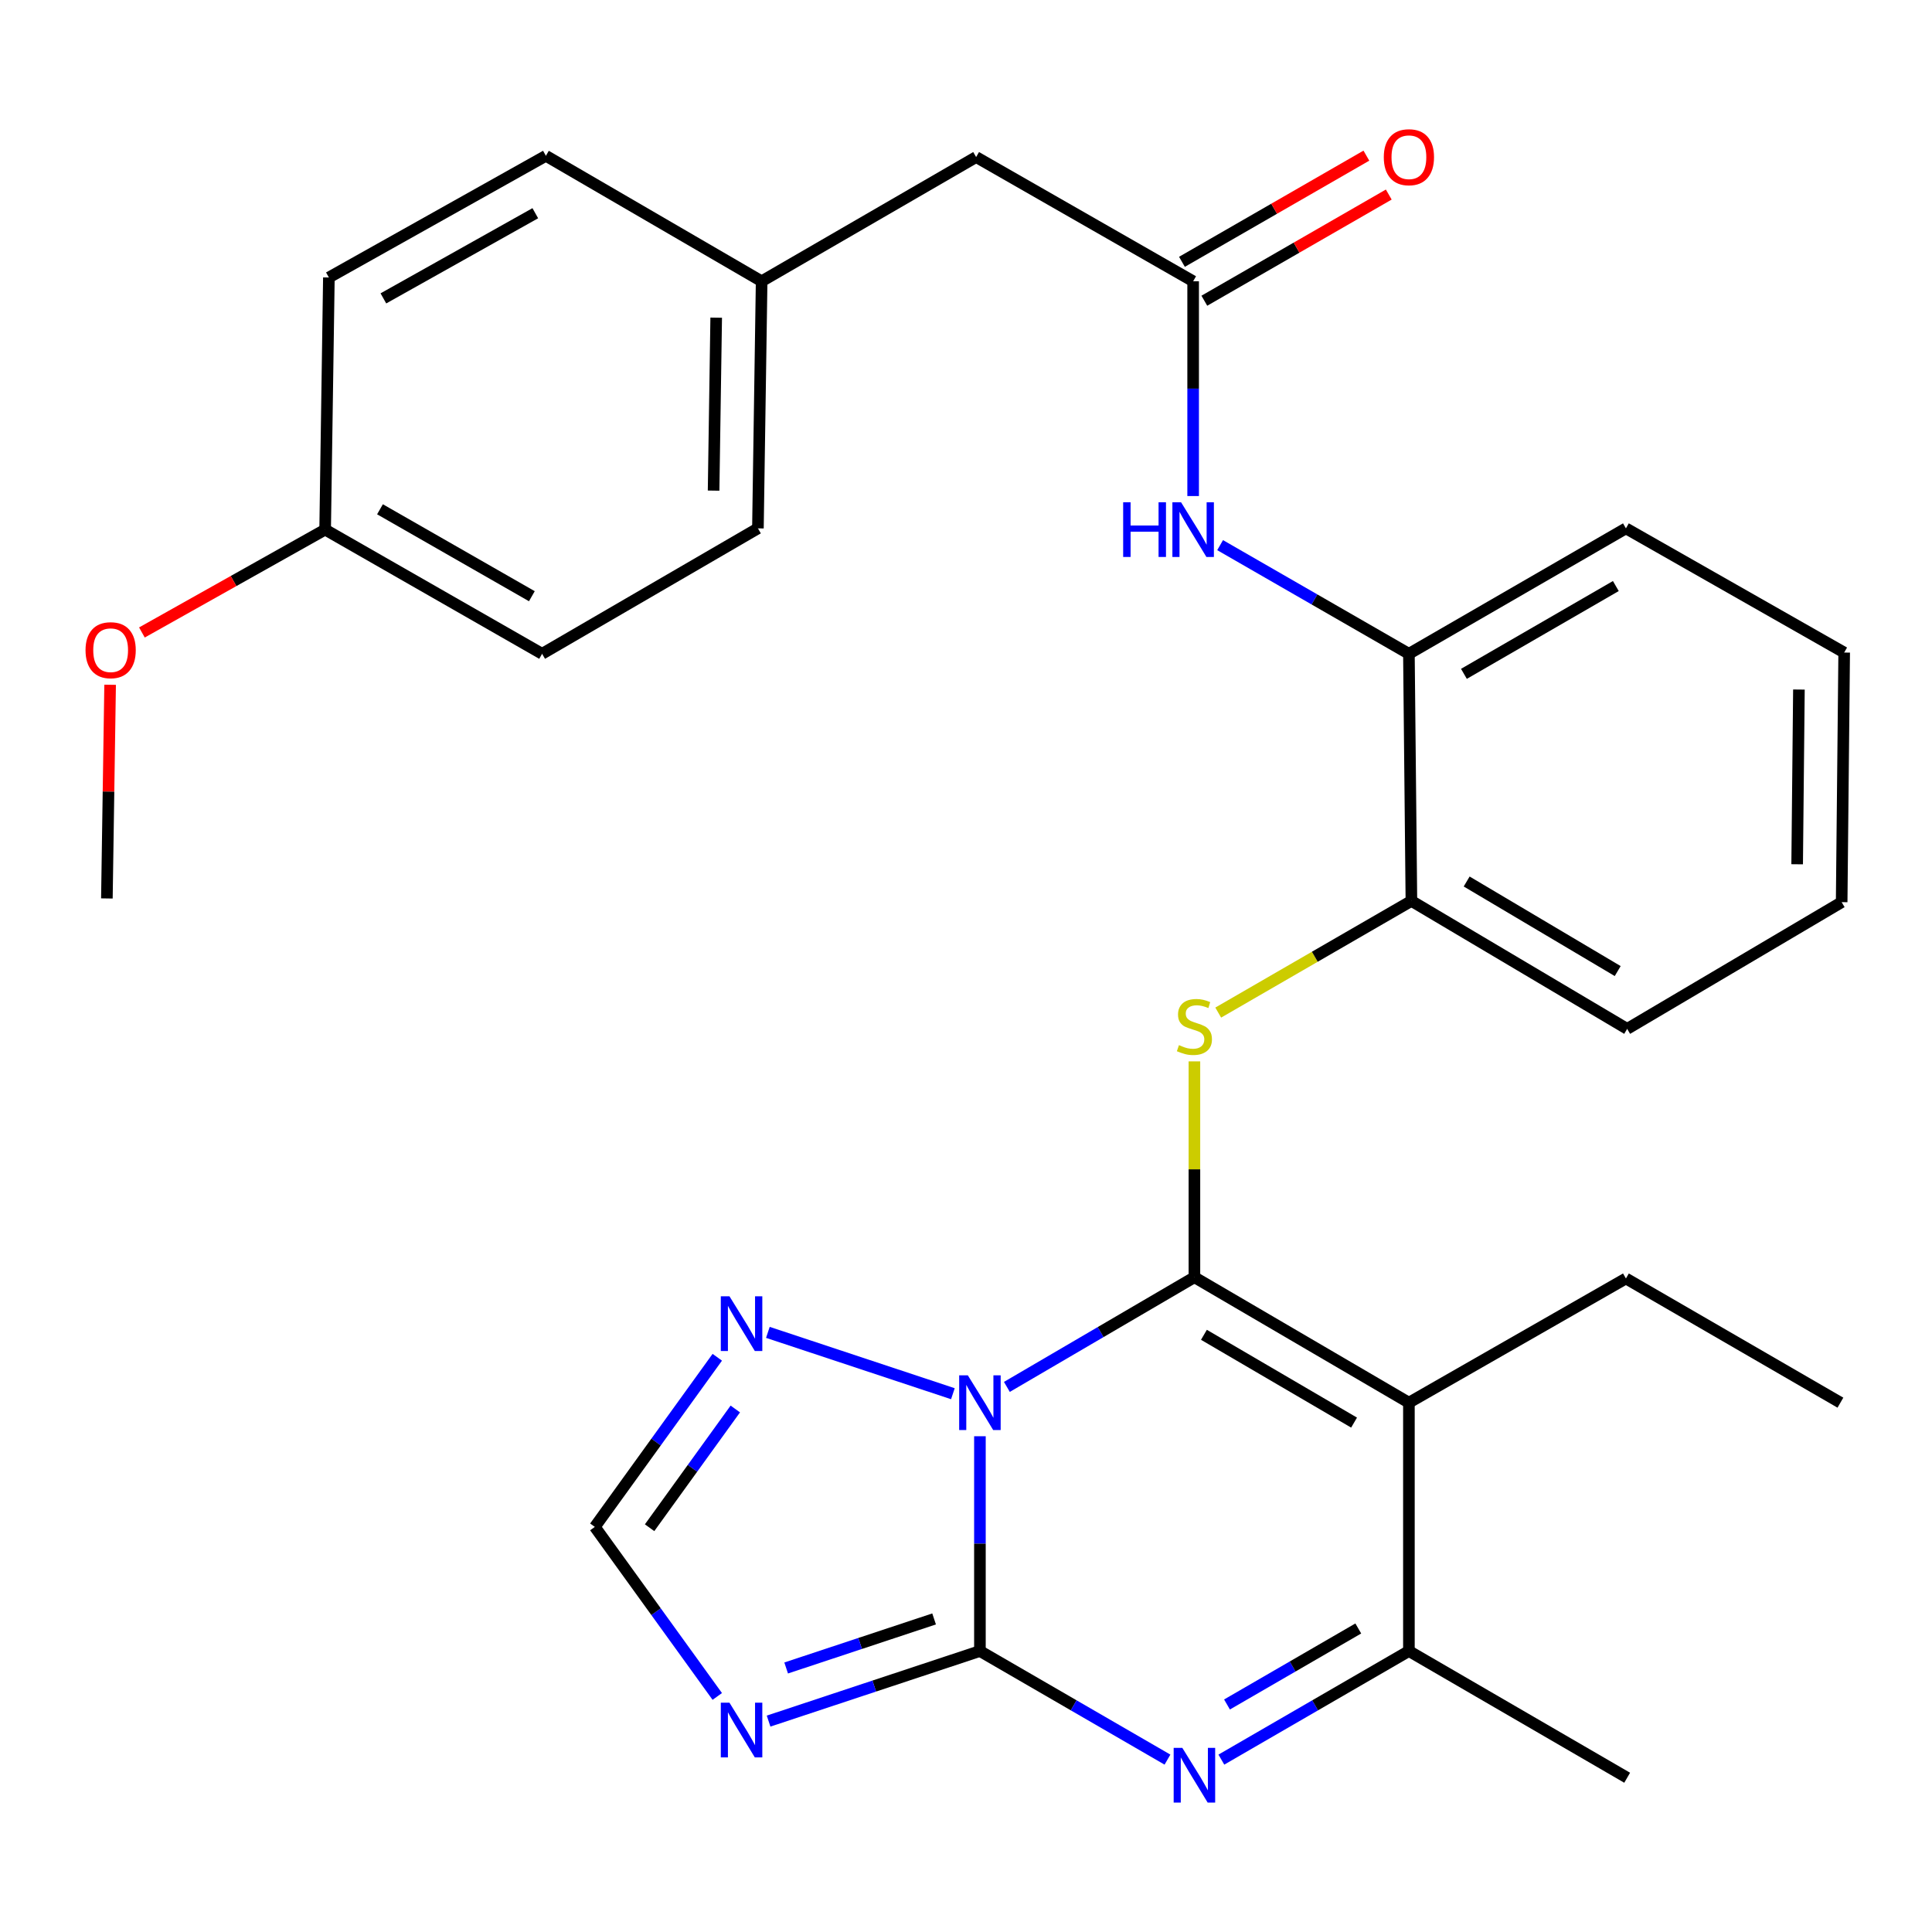 <?xml version='1.0' encoding='iso-8859-1'?>
<svg version='1.1' baseProfile='full'
              xmlns='http://www.w3.org/2000/svg'
                      xmlns:rdkit='http://www.rdkit.org/xml'
                      xmlns:xlink='http://www.w3.org/1999/xlink'
                  xml:space='preserve'
width='1000px' height='1000px' viewBox='0 0 1000 1000'>
<!-- END OF HEADER -->
<rect style='opacity:1.0;fill:#FFFFFF;stroke:none' width='1000' height='1000' x='0' y='0'> </rect>
<path class='bond-0' d='M 521.161,717.86 L 569.694,689.477' style='fill:none;fill-rule:evenodd;stroke:#0000FF;stroke-width:6px;stroke-linecap:butt;stroke-linejoin:miter;stroke-opacity:1' />
<path class='bond-0' d='M 569.694,689.477 L 618.227,661.094' style='fill:none;fill-rule:evenodd;stroke:#000000;stroke-width:6px;stroke-linecap:butt;stroke-linejoin:miter;stroke-opacity:1' />
<path class='bond-1' d='M 507.206,743.395 L 507.206,798.983' style='fill:none;fill-rule:evenodd;stroke:#0000FF;stroke-width:6px;stroke-linecap:butt;stroke-linejoin:miter;stroke-opacity:1' />
<path class='bond-1' d='M 507.206,798.983 L 507.206,854.572' style='fill:none;fill-rule:evenodd;stroke:#000000;stroke-width:6px;stroke-linecap:butt;stroke-linejoin:miter;stroke-opacity:1' />
<path class='bond-7' d='M 493.216,721.383 L 397.452,689.632' style='fill:none;fill-rule:evenodd;stroke:#0000FF;stroke-width:6px;stroke-linecap:butt;stroke-linejoin:miter;stroke-opacity:1' />
<path class='bond-2' d='M 618.227,661.094 L 729.249,726.021' style='fill:none;fill-rule:evenodd;stroke:#000000;stroke-width:6px;stroke-linecap:butt;stroke-linejoin:miter;stroke-opacity:1' />
<path class='bond-2' d='M 623.151,690.889 L 700.866,736.338' style='fill:none;fill-rule:evenodd;stroke:#000000;stroke-width:6px;stroke-linecap:butt;stroke-linejoin:miter;stroke-opacity:1' />
<path class='bond-5' d='M 618.227,661.094 L 618.227,605.23' style='fill:none;fill-rule:evenodd;stroke:#000000;stroke-width:6px;stroke-linecap:butt;stroke-linejoin:miter;stroke-opacity:1' />
<path class='bond-5' d='M 618.227,605.23 L 618.227,549.365' style='fill:none;fill-rule:evenodd;stroke:#CCCC00;stroke-width:6px;stroke-linecap:butt;stroke-linejoin:miter;stroke-opacity:1' />
<path class='bond-3' d='M 507.206,854.572 L 555.743,882.675' style='fill:none;fill-rule:evenodd;stroke:#000000;stroke-width:6px;stroke-linecap:butt;stroke-linejoin:miter;stroke-opacity:1' />
<path class='bond-3' d='M 555.743,882.675 L 604.28,910.778' style='fill:none;fill-rule:evenodd;stroke:#0000FF;stroke-width:6px;stroke-linecap:butt;stroke-linejoin:miter;stroke-opacity:1' />
<path class='bond-4' d='M 507.206,854.572 L 452.513,872.705' style='fill:none;fill-rule:evenodd;stroke:#000000;stroke-width:6px;stroke-linecap:butt;stroke-linejoin:miter;stroke-opacity:1' />
<path class='bond-4' d='M 452.513,872.705 L 397.82,890.839' style='fill:none;fill-rule:evenodd;stroke:#0000FF;stroke-width:6px;stroke-linecap:butt;stroke-linejoin:miter;stroke-opacity:1' />
<path class='bond-4' d='M 483.486,837.958 L 445.201,850.652' style='fill:none;fill-rule:evenodd;stroke:#000000;stroke-width:6px;stroke-linecap:butt;stroke-linejoin:miter;stroke-opacity:1' />
<path class='bond-4' d='M 445.201,850.652 L 406.916,863.345' style='fill:none;fill-rule:evenodd;stroke:#0000FF;stroke-width:6px;stroke-linecap:butt;stroke-linejoin:miter;stroke-opacity:1' />
<path class='bond-15' d='M 729.249,726.021 L 841.575,661.739' style='fill:none;fill-rule:evenodd;stroke:#000000;stroke-width:6px;stroke-linecap:butt;stroke-linejoin:miter;stroke-opacity:1' />
<path class='bond-31' d='M 729.249,726.021 L 729.249,854.572' style='fill:none;fill-rule:evenodd;stroke:#000000;stroke-width:6px;stroke-linecap:butt;stroke-linejoin:miter;stroke-opacity:1' />
<path class='bond-6' d='M 632.175,910.778 L 680.712,882.675' style='fill:none;fill-rule:evenodd;stroke:#0000FF;stroke-width:6px;stroke-linecap:butt;stroke-linejoin:miter;stroke-opacity:1' />
<path class='bond-6' d='M 680.712,882.675 L 729.249,854.572' style='fill:none;fill-rule:evenodd;stroke:#000000;stroke-width:6px;stroke-linecap:butt;stroke-linejoin:miter;stroke-opacity:1' />
<path class='bond-6' d='M 635.094,882.24 L 669.07,862.568' style='fill:none;fill-rule:evenodd;stroke:#0000FF;stroke-width:6px;stroke-linecap:butt;stroke-linejoin:miter;stroke-opacity:1' />
<path class='bond-6' d='M 669.07,862.568 L 703.046,842.896' style='fill:none;fill-rule:evenodd;stroke:#000000;stroke-width:6px;stroke-linecap:butt;stroke-linejoin:miter;stroke-opacity:1' />
<path class='bond-30' d='M 371.262,878.074 L 339.571,834.195' style='fill:none;fill-rule:evenodd;stroke:#0000FF;stroke-width:6px;stroke-linecap:butt;stroke-linejoin:miter;stroke-opacity:1' />
<path class='bond-30' d='M 339.571,834.195 L 307.88,790.316' style='fill:none;fill-rule:evenodd;stroke:#000000;stroke-width:6px;stroke-linecap:butt;stroke-linejoin:miter;stroke-opacity:1' />
<path class='bond-11' d='M 630.551,524.115 L 680.545,495.213' style='fill:none;fill-rule:evenodd;stroke:#CCCC00;stroke-width:6px;stroke-linecap:butt;stroke-linejoin:miter;stroke-opacity:1' />
<path class='bond-11' d='M 680.545,495.213 L 730.54,466.312' style='fill:none;fill-rule:evenodd;stroke:#000000;stroke-width:6px;stroke-linecap:butt;stroke-linejoin:miter;stroke-opacity:1' />
<path class='bond-20' d='M 729.249,854.572 L 842.22,920.157' style='fill:none;fill-rule:evenodd;stroke:#000000;stroke-width:6px;stroke-linecap:butt;stroke-linejoin:miter;stroke-opacity:1' />
<path class='bond-8' d='M 371.266,702.519 L 339.573,746.418' style='fill:none;fill-rule:evenodd;stroke:#0000FF;stroke-width:6px;stroke-linecap:butt;stroke-linejoin:miter;stroke-opacity:1' />
<path class='bond-8' d='M 339.573,746.418 L 307.88,790.316' style='fill:none;fill-rule:evenodd;stroke:#000000;stroke-width:6px;stroke-linecap:butt;stroke-linejoin:miter;stroke-opacity:1' />
<path class='bond-8' d='M 380.596,729.289 L 358.411,760.018' style='fill:none;fill-rule:evenodd;stroke:#0000FF;stroke-width:6px;stroke-linecap:butt;stroke-linejoin:miter;stroke-opacity:1' />
<path class='bond-8' d='M 358.411,760.018 L 336.226,790.747' style='fill:none;fill-rule:evenodd;stroke:#000000;stroke-width:6px;stroke-linecap:butt;stroke-linejoin:miter;stroke-opacity:1' />
<path class='bond-9' d='M 617.569,145.587 L 617.569,201.169' style='fill:none;fill-rule:evenodd;stroke:#000000;stroke-width:6px;stroke-linecap:butt;stroke-linejoin:miter;stroke-opacity:1' />
<path class='bond-9' d='M 617.569,201.169 L 617.569,256.751' style='fill:none;fill-rule:evenodd;stroke:#0000FF;stroke-width:6px;stroke-linecap:butt;stroke-linejoin:miter;stroke-opacity:1' />
<path class='bond-13' d='M 623.365,155.655 L 671.094,128.177' style='fill:none;fill-rule:evenodd;stroke:#000000;stroke-width:6px;stroke-linecap:butt;stroke-linejoin:miter;stroke-opacity:1' />
<path class='bond-13' d='M 671.094,128.177 L 718.824,100.699' style='fill:none;fill-rule:evenodd;stroke:#FF0000;stroke-width:6px;stroke-linecap:butt;stroke-linejoin:miter;stroke-opacity:1' />
<path class='bond-13' d='M 611.773,135.519 L 659.502,108.041' style='fill:none;fill-rule:evenodd;stroke:#000000;stroke-width:6px;stroke-linecap:butt;stroke-linejoin:miter;stroke-opacity:1' />
<path class='bond-13' d='M 659.502,108.041 L 707.231,80.563' style='fill:none;fill-rule:evenodd;stroke:#FF0000;stroke-width:6px;stroke-linecap:butt;stroke-linejoin:miter;stroke-opacity:1' />
<path class='bond-14' d='M 617.569,145.587 L 505.244,81.292' style='fill:none;fill-rule:evenodd;stroke:#000000;stroke-width:6px;stroke-linecap:butt;stroke-linejoin:miter;stroke-opacity:1' />
<path class='bond-10' d='M 631.53,282.161 L 680.39,310.283' style='fill:none;fill-rule:evenodd;stroke:#0000FF;stroke-width:6px;stroke-linecap:butt;stroke-linejoin:miter;stroke-opacity:1' />
<path class='bond-10' d='M 680.39,310.283 L 729.249,338.406' style='fill:none;fill-rule:evenodd;stroke:#000000;stroke-width:6px;stroke-linecap:butt;stroke-linejoin:miter;stroke-opacity:1' />
<path class='bond-12' d='M 730.54,466.312 L 729.249,338.406' style='fill:none;fill-rule:evenodd;stroke:#000000;stroke-width:6px;stroke-linecap:butt;stroke-linejoin:miter;stroke-opacity:1' />
<path class='bond-24' d='M 730.54,466.312 L 842.22,532.543' style='fill:none;fill-rule:evenodd;stroke:#000000;stroke-width:6px;stroke-linecap:butt;stroke-linejoin:miter;stroke-opacity:1' />
<path class='bond-24' d='M 759.144,456.262 L 837.32,502.624' style='fill:none;fill-rule:evenodd;stroke:#000000;stroke-width:6px;stroke-linecap:butt;stroke-linejoin:miter;stroke-opacity:1' />
<path class='bond-25' d='M 729.249,338.406 L 841.575,273.479' style='fill:none;fill-rule:evenodd;stroke:#000000;stroke-width:6px;stroke-linecap:butt;stroke-linejoin:miter;stroke-opacity:1' />
<path class='bond-25' d='M 757.725,348.783 L 836.353,303.334' style='fill:none;fill-rule:evenodd;stroke:#000000;stroke-width:6px;stroke-linecap:butt;stroke-linejoin:miter;stroke-opacity:1' />
<path class='bond-16' d='M 505.244,81.292 L 394.222,145.587' style='fill:none;fill-rule:evenodd;stroke:#000000;stroke-width:6px;stroke-linecap:butt;stroke-linejoin:miter;stroke-opacity:1' />
<path class='bond-27' d='M 841.575,661.739 L 952.596,726.021' style='fill:none;fill-rule:evenodd;stroke:#000000;stroke-width:6px;stroke-linecap:butt;stroke-linejoin:miter;stroke-opacity:1' />
<path class='bond-18' d='M 394.222,145.587 L 282.555,80.646' style='fill:none;fill-rule:evenodd;stroke:#000000;stroke-width:6px;stroke-linecap:butt;stroke-linejoin:miter;stroke-opacity:1' />
<path class='bond-19' d='M 394.222,145.587 L 392.298,273.479' style='fill:none;fill-rule:evenodd;stroke:#000000;stroke-width:6px;stroke-linecap:butt;stroke-linejoin:miter;stroke-opacity:1' />
<path class='bond-19' d='M 370.701,164.421 L 369.355,253.946' style='fill:none;fill-rule:evenodd;stroke:#000000;stroke-width:6px;stroke-linecap:butt;stroke-linejoin:miter;stroke-opacity:1' />
<path class='bond-17' d='M 168.293,274.124 L 280.593,338.406' style='fill:none;fill-rule:evenodd;stroke:#000000;stroke-width:6px;stroke-linecap:butt;stroke-linejoin:miter;stroke-opacity:1' />
<path class='bond-17' d='M 196.68,263.602 L 275.29,308.6' style='fill:none;fill-rule:evenodd;stroke:#000000;stroke-width:6px;stroke-linecap:butt;stroke-linejoin:miter;stroke-opacity:1' />
<path class='bond-23' d='M 168.293,274.124 L 120.874,300.748' style='fill:none;fill-rule:evenodd;stroke:#000000;stroke-width:6px;stroke-linecap:butt;stroke-linejoin:miter;stroke-opacity:1' />
<path class='bond-23' d='M 120.874,300.748 L 73.454,327.371' style='fill:none;fill-rule:evenodd;stroke:#FF0000;stroke-width:6px;stroke-linecap:butt;stroke-linejoin:miter;stroke-opacity:1' />
<path class='bond-33' d='M 168.293,274.124 L 170.229,143.625' style='fill:none;fill-rule:evenodd;stroke:#000000;stroke-width:6px;stroke-linecap:butt;stroke-linejoin:miter;stroke-opacity:1' />
<path class='bond-22' d='M 282.555,80.646 L 170.229,143.625' style='fill:none;fill-rule:evenodd;stroke:#000000;stroke-width:6px;stroke-linecap:butt;stroke-linejoin:miter;stroke-opacity:1' />
<path class='bond-22' d='M 277.069,110.359 L 198.441,154.444' style='fill:none;fill-rule:evenodd;stroke:#000000;stroke-width:6px;stroke-linecap:butt;stroke-linejoin:miter;stroke-opacity:1' />
<path class='bond-21' d='M 392.298,273.479 L 280.593,338.406' style='fill:none;fill-rule:evenodd;stroke:#000000;stroke-width:6px;stroke-linecap:butt;stroke-linejoin:miter;stroke-opacity:1' />
<path class='bond-26' d='M 56.999,354.432 L 56.16,409.733' style='fill:none;fill-rule:evenodd;stroke:#FF0000;stroke-width:6px;stroke-linecap:butt;stroke-linejoin:miter;stroke-opacity:1' />
<path class='bond-26' d='M 56.16,409.733 L 55.322,465.034' style='fill:none;fill-rule:evenodd;stroke:#000000;stroke-width:6px;stroke-linecap:butt;stroke-linejoin:miter;stroke-opacity:1' />
<path class='bond-28' d='M 842.22,532.543 L 953.242,466.957' style='fill:none;fill-rule:evenodd;stroke:#000000;stroke-width:6px;stroke-linecap:butt;stroke-linejoin:miter;stroke-opacity:1' />
<path class='bond-32' d='M 841.575,273.479 L 954.545,337.761' style='fill:none;fill-rule:evenodd;stroke:#000000;stroke-width:6px;stroke-linecap:butt;stroke-linejoin:miter;stroke-opacity:1' />
<path class='bond-29' d='M 953.242,466.957 L 954.545,337.761' style='fill:none;fill-rule:evenodd;stroke:#000000;stroke-width:6px;stroke-linecap:butt;stroke-linejoin:miter;stroke-opacity:1' />
<path class='bond-29' d='M 930.204,447.343 L 931.117,356.906' style='fill:none;fill-rule:evenodd;stroke:#000000;stroke-width:6px;stroke-linecap:butt;stroke-linejoin:miter;stroke-opacity:1' />
<path  class='atom-0' d='M 500.946 711.861
L 510.226 726.861
Q 511.146 728.341, 512.626 731.021
Q 514.106 733.701, 514.186 733.861
L 514.186 711.861
L 517.946 711.861
L 517.946 740.181
L 514.066 740.181
L 504.106 723.781
Q 502.946 721.861, 501.706 719.661
Q 500.506 717.461, 500.146 716.781
L 500.146 740.181
L 496.466 740.181
L 496.466 711.861
L 500.946 711.861
' fill='#0000FF'/>
<path  class='atom-4' d='M 611.967 904.694
L 621.247 919.694
Q 622.167 921.174, 623.647 923.854
Q 625.127 926.534, 625.207 926.694
L 625.207 904.694
L 628.967 904.694
L 628.967 933.014
L 625.087 933.014
L 615.127 916.614
Q 613.967 914.694, 612.727 912.494
Q 611.527 910.294, 611.167 909.614
L 611.167 933.014
L 607.487 933.014
L 607.487 904.694
L 611.967 904.694
' fill='#0000FF'/>
<path  class='atom-5' d='M 377.571 881.317
L 386.851 896.317
Q 387.771 897.797, 389.251 900.477
Q 390.731 903.157, 390.811 903.317
L 390.811 881.317
L 394.571 881.317
L 394.571 909.637
L 390.691 909.637
L 380.731 893.237
Q 379.571 891.317, 378.331 889.117
Q 377.131 886.917, 376.771 886.237
L 376.771 909.637
L 373.091 909.637
L 373.091 881.317
L 377.571 881.317
' fill='#0000FF'/>
<path  class='atom-6' d='M 610.227 540.959
Q 610.547 541.079, 611.867 541.639
Q 613.187 542.199, 614.627 542.559
Q 616.107 542.879, 617.547 542.879
Q 620.227 542.879, 621.787 541.599
Q 623.347 540.279, 623.347 537.999
Q 623.347 536.439, 622.547 535.479
Q 621.787 534.519, 620.587 533.999
Q 619.387 533.479, 617.387 532.879
Q 614.867 532.119, 613.347 531.399
Q 611.867 530.679, 610.787 529.159
Q 609.747 527.639, 609.747 525.079
Q 609.747 521.519, 612.147 519.319
Q 614.587 517.119, 619.387 517.119
Q 622.667 517.119, 626.387 518.679
L 625.467 521.759
Q 622.067 520.359, 619.507 520.359
Q 616.747 520.359, 615.227 521.519
Q 613.707 522.639, 613.747 524.599
Q 613.747 526.119, 614.507 527.039
Q 615.307 527.959, 616.427 528.479
Q 617.587 528.999, 619.507 529.599
Q 622.067 530.399, 623.587 531.199
Q 625.107 531.999, 626.187 533.639
Q 627.307 535.239, 627.307 537.999
Q 627.307 541.919, 624.667 544.039
Q 622.067 546.119, 617.707 546.119
Q 615.187 546.119, 613.267 545.559
Q 611.387 545.039, 609.147 544.119
L 610.227 540.959
' fill='#CCCC00'/>
<path  class='atom-8' d='M 377.571 670.955
L 386.851 685.955
Q 387.771 687.435, 389.251 690.115
Q 390.731 692.795, 390.811 692.955
L 390.811 670.955
L 394.571 670.955
L 394.571 699.275
L 390.691 699.275
L 380.731 682.875
Q 379.571 680.955, 378.331 678.755
Q 377.131 676.555, 376.771 675.875
L 376.771 699.275
L 373.091 699.275
L 373.091 670.955
L 377.571 670.955
' fill='#0000FF'/>
<path  class='atom-11' d='M 581.349 259.964
L 585.189 259.964
L 585.189 272.004
L 599.669 272.004
L 599.669 259.964
L 603.509 259.964
L 603.509 288.284
L 599.669 288.284
L 599.669 275.204
L 585.189 275.204
L 585.189 288.284
L 581.349 288.284
L 581.349 259.964
' fill='#0000FF'/>
<path  class='atom-11' d='M 611.309 259.964
L 620.589 274.964
Q 621.509 276.444, 622.989 279.124
Q 624.469 281.804, 624.549 281.964
L 624.549 259.964
L 628.309 259.964
L 628.309 288.284
L 624.429 288.284
L 614.469 271.884
Q 613.309 269.964, 612.069 267.764
Q 610.869 265.564, 610.509 264.884
L 610.509 288.284
L 606.829 288.284
L 606.829 259.964
L 611.309 259.964
' fill='#0000FF'/>
<path  class='atom-14' d='M 716.249 81.372
Q 716.249 74.572, 719.609 70.772
Q 722.969 66.972, 729.249 66.972
Q 735.529 66.972, 738.889 70.772
Q 742.249 74.572, 742.249 81.372
Q 742.249 88.252, 738.849 92.172
Q 735.449 96.052, 729.249 96.052
Q 723.009 96.052, 719.609 92.172
Q 716.249 88.292, 716.249 81.372
M 729.249 92.852
Q 733.569 92.852, 735.889 89.972
Q 738.249 87.052, 738.249 81.372
Q 738.249 75.812, 735.889 73.012
Q 733.569 70.172, 729.249 70.172
Q 724.929 70.172, 722.569 72.972
Q 720.249 75.772, 720.249 81.372
Q 720.249 87.092, 722.569 89.972
Q 724.929 92.852, 729.249 92.852
' fill='#FF0000'/>
<path  class='atom-24' d='M 44.271 336.537
Q 44.271 329.737, 47.631 325.937
Q 50.991 322.137, 57.271 322.137
Q 63.551 322.137, 66.911 325.937
Q 70.271 329.737, 70.271 336.537
Q 70.271 343.417, 66.871 347.337
Q 63.471 351.217, 57.271 351.217
Q 51.031 351.217, 47.631 347.337
Q 44.271 343.457, 44.271 336.537
M 57.271 348.017
Q 61.591 348.017, 63.911 345.137
Q 66.271 342.217, 66.271 336.537
Q 66.271 330.977, 63.911 328.177
Q 61.591 325.337, 57.271 325.337
Q 52.951 325.337, 50.591 328.137
Q 48.271 330.937, 48.271 336.537
Q 48.271 342.257, 50.591 345.137
Q 52.951 348.017, 57.271 348.017
' fill='#FF0000'/>
</svg>
